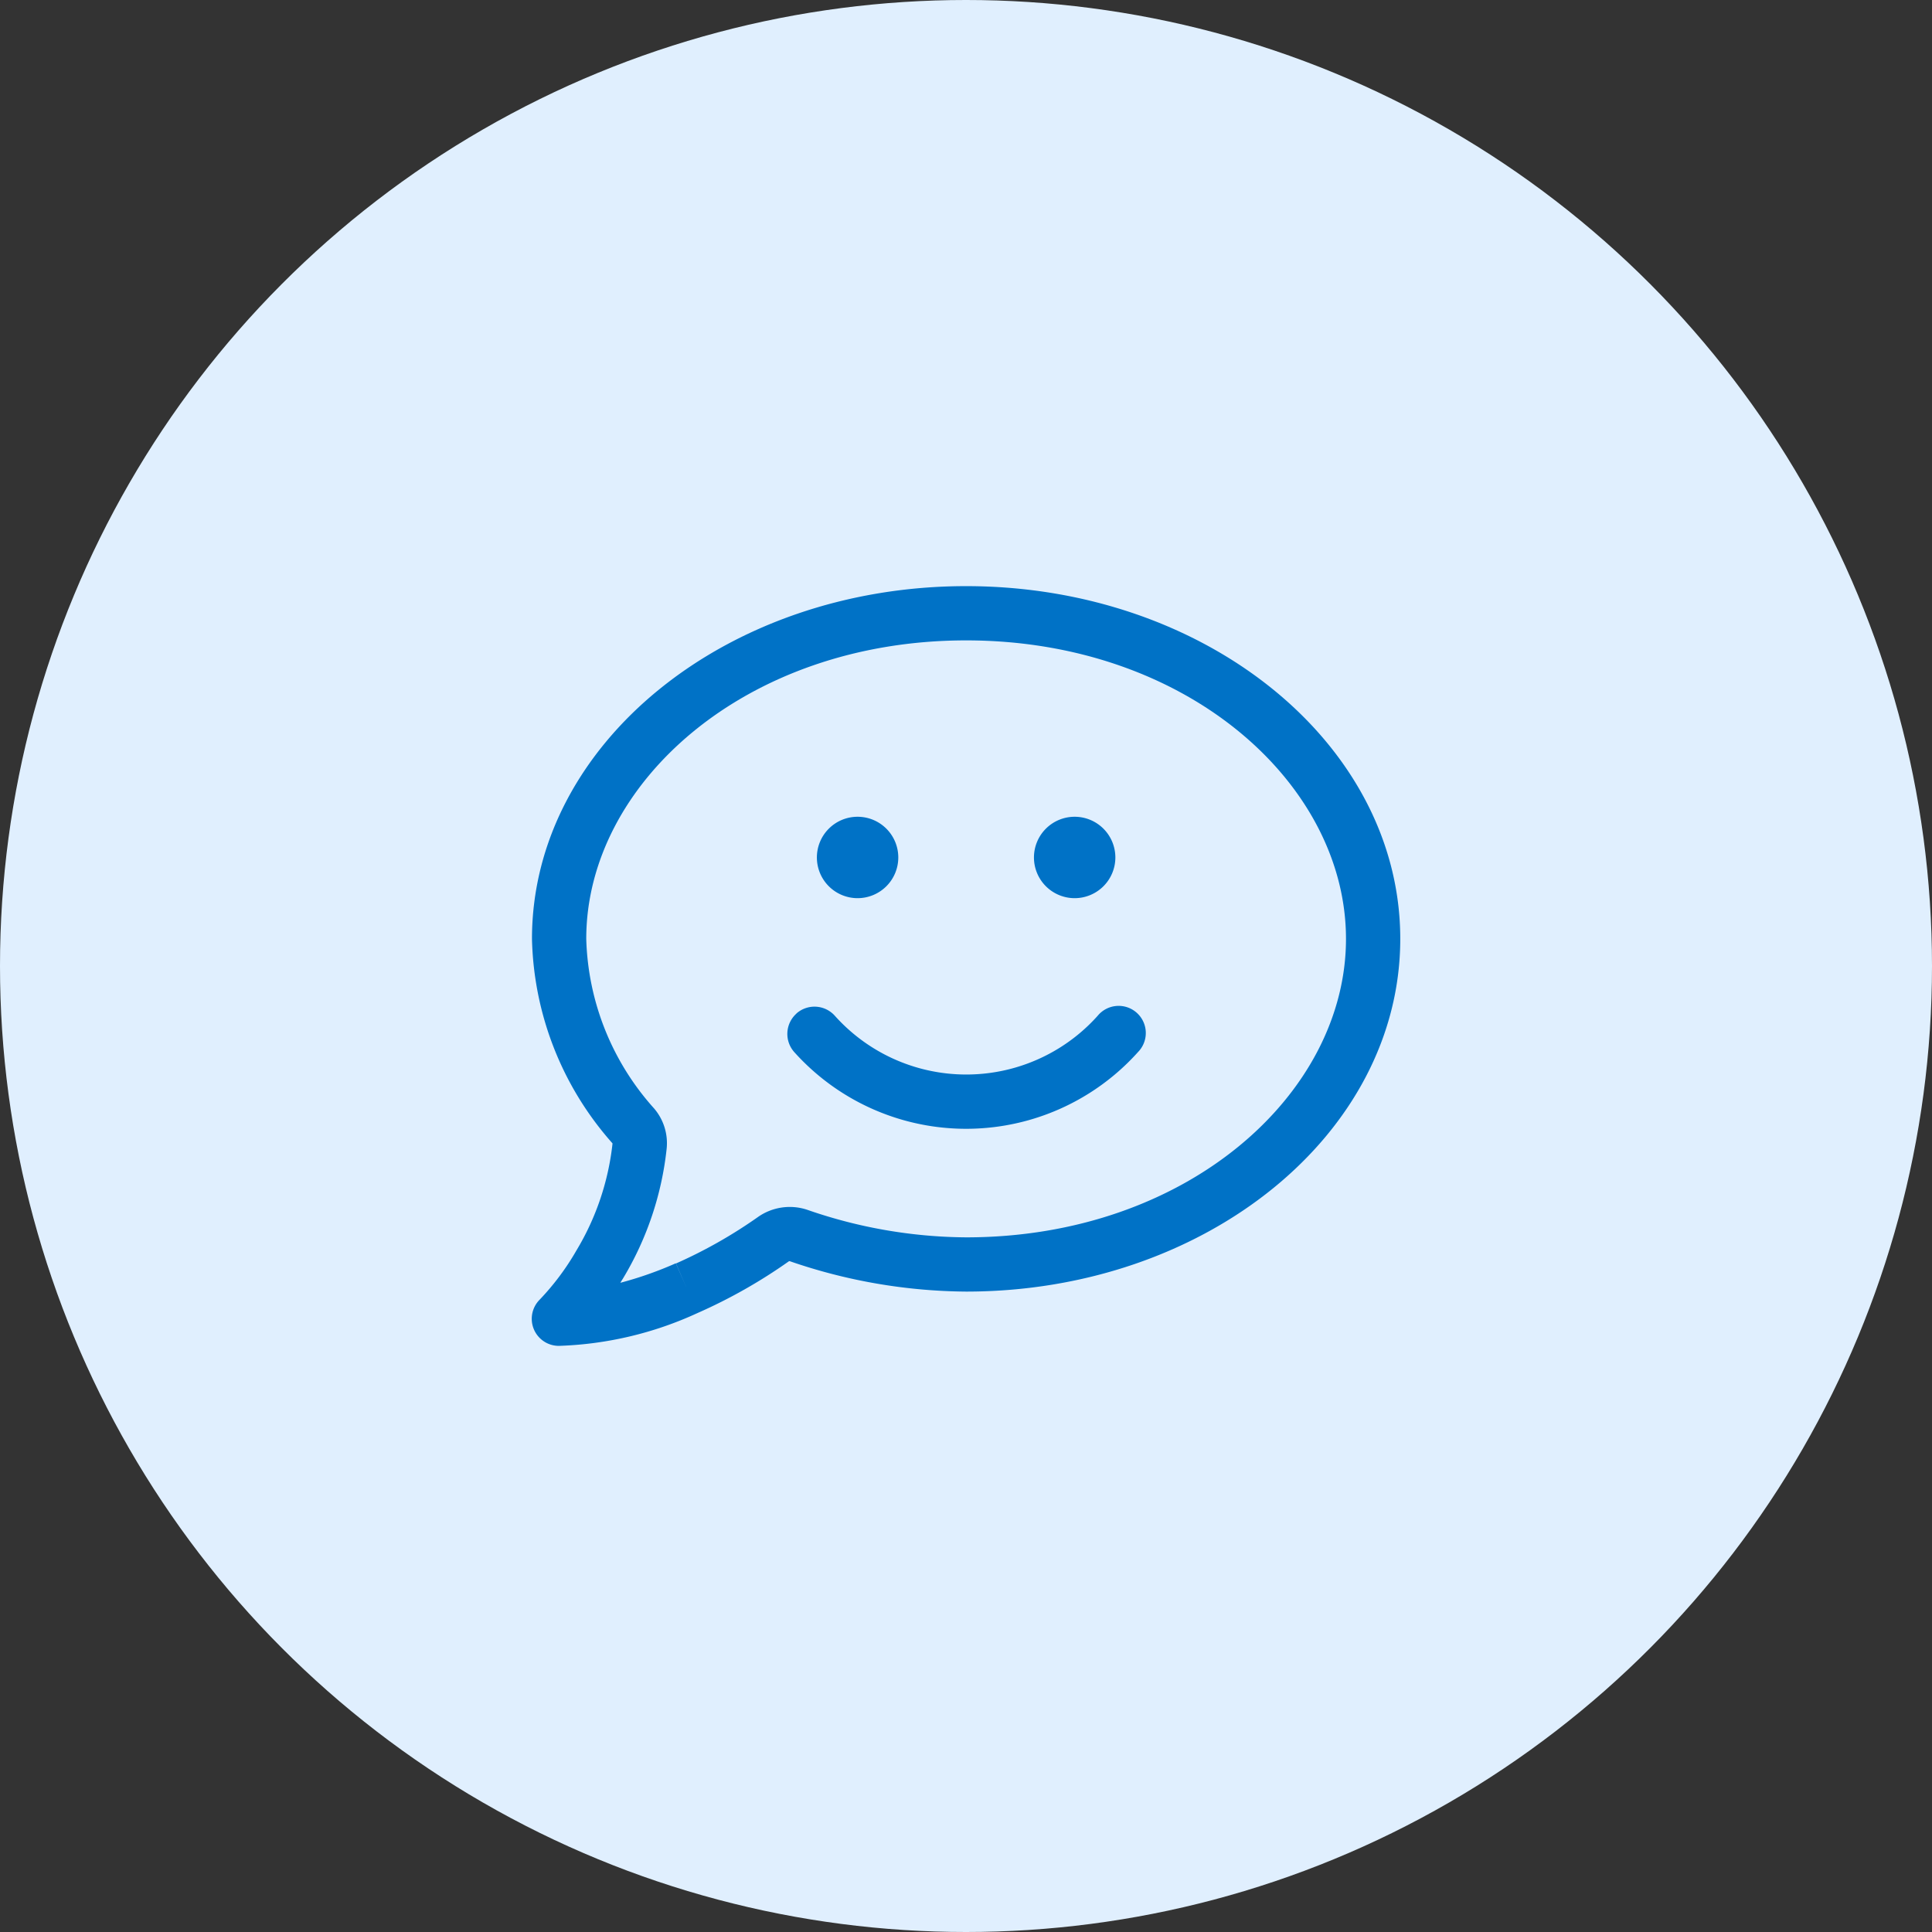 <svg xmlns="http://www.w3.org/2000/svg" width="95.5" height="95.5" viewBox="0 0 95.5 95.5">
  <rect x="0" y="0" width="95.5" height="95.5" fill="#333333" stroke="none"/>
  <g id="Group_9184" data-name="Group 9184" transform="translate(-169 -1889.5)">
    <g id="Group_9182" data-name="Group 9182" transform="translate(-1 -94.523)">
      <g id="Group_9173" data-name="Group 9173" transform="translate(3177 -8318.977)">
        <g id="Group_9164" data-name="Group 9164" transform="translate(-3007 10303)">
          <g id="Group_9126" data-name="Group 9126" transform="translate(0 0)">
            <g id="Group_9116" data-name="Group 9116">
              <g id="Group_9113" data-name="Group 9113">
                <g id="Group_9111" data-name="Group 9111">
                  <circle id="Ellipse_67" data-name="Ellipse 67" cx="47.75" cy="47.75" r="47.75" fill="#e0effe"/>
                </g>
              </g>
            </g>
          </g>
        </g>
      </g>
    </g>
    <path id="comment-smile" d="M2.564,49.436c0-7.662,7.863-14.754,18.777-14.754s18.777,7.092,18.777,14.754S32.255,64.19,21.341,64.19A24.346,24.346,0,0,1,13.5,62.832a2.734,2.734,0,0,0-2.448.352A23.673,23.673,0,0,1,7,65.481L7.526,66.7,6.99,65.472a18.316,18.316,0,0,1-2.741.964c.042-.075.092-.151.134-.218a15.665,15.665,0,0,0,2.154-6.4,2.639,2.639,0,0,0-.62-2A13.058,13.058,0,0,1,2.564,49.436ZM21.341,32C9.479,32-.119,39.813-.119,49.436a15.74,15.74,0,0,0,3.973,10.1c0,.008.008.008.008.017a12.96,12.96,0,0,1-1.786,5.289A12.6,12.6,0,0,1,.258,67.274a1.338,1.338,0,0,0,.956,2.28,17.707,17.707,0,0,0,6.84-1.618,25.944,25.944,0,0,0,4.518-2.557.074.074,0,0,1,.059-.008,27.238,27.238,0,0,0,8.71,1.5c11.862,0,21.46-7.813,21.46-17.436S33.2,32,21.341,32ZM15.976,47.424a2.012,2.012,0,1,0-2.012-2.012A2.012,2.012,0,0,0,15.976,47.424Zm10.73,0a2.012,2.012,0,1,0-2.012-2.012A2.012,2.012,0,0,0,26.706,47.424ZM12.95,53.133a1.348,1.348,0,0,0-.109,1.894,11.412,11.412,0,0,0,17,0,1.342,1.342,0,1,0-2-1.786,8.718,8.718,0,0,1-12.993-.008,1.348,1.348,0,0,0-1.894-.109Z" transform="translate(195.415 1886.473)" fill="#0072c6"/>
  </g>
</svg>
